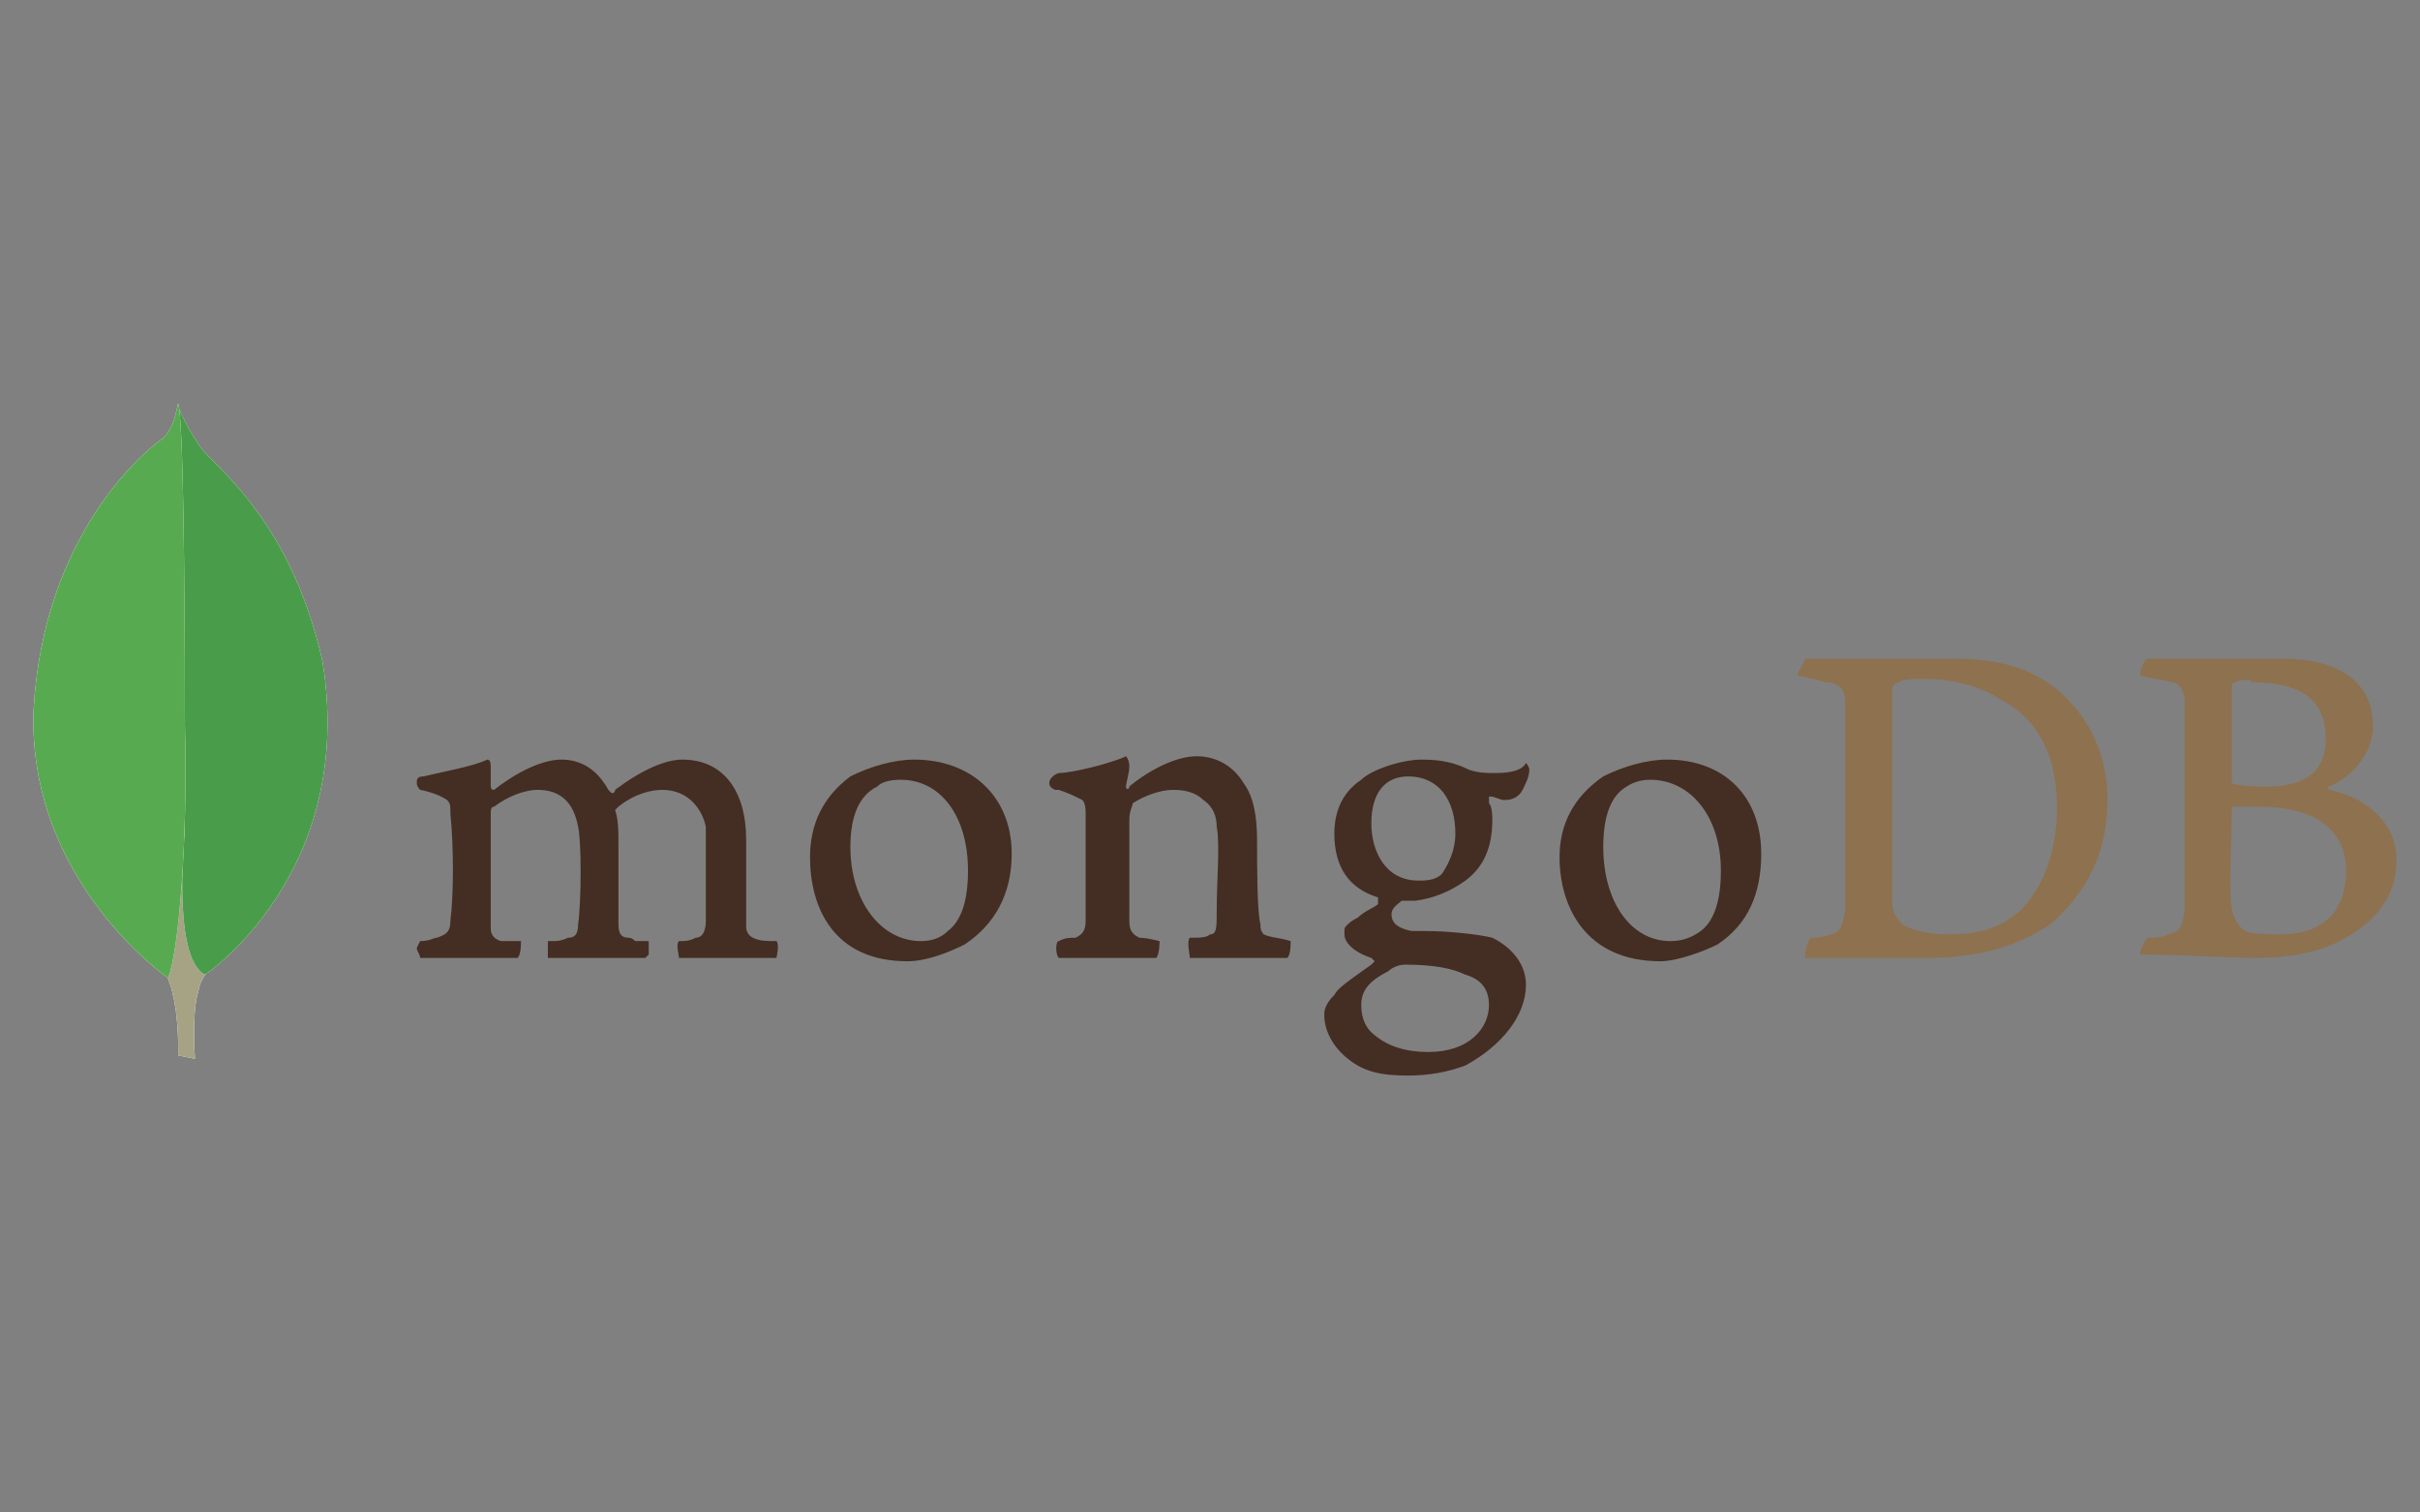 <svg version="1.2" xmlns="http://www.w3.org/2000/svg" viewBox="0 0 72 45" width="72" height="45">
	<rect x="0" y="0" width="72" height="45" fill="#808080" stroke="none"/>
	<title>logos_template</title>
	<style>
		.s0 { fill: #8e714e } 
		.s1 { fill: #442d22 } 
		.s2 { fill: #ffffff } 
		.s3 { fill: #a6a385 } 
		.s4 { fill: #499d4a } 
		.s5 { fill: #58aa50 } 
	</style>
	<g id="mongodb_logo">
		<path fill-rule="evenodd" class="s0" d="m63.9 19.6c0.1 0 0.5 0 1.5 0 0.9 0 1.7 0 2.6 0 1.1 0 2.6 0.4 2.6 2 0 0.8-0.6 1.5-1.3 1.8q-0.1 0 0 0.1c1 0.2 2 0.9 2 2.1 0 1.2-0.8 2-1.9 2.5-0.7 0.3-1.5 0.4-2.3 0.4-0.7 0-2.4-0.1-3.4-0.1-0.1 0 0.1-0.4 0.2-0.5 0.2 0 0.4 0 0.6-0.1 0.4-0.1 0.4-0.2 0.5-0.7 0-0.5 0-2.1 0-3.2q0-2.3 0-3c0-0.4-0.2-0.6-0.4-0.6-0.3-0.1-0.6-0.1-0.9-0.2-0.1 0 0.1-0.5 0.2-0.5zm5.9 6.3c0-1.2-0.9-1.9-2.6-1.9-0.1 0-0.6 0-0.8 0q0 0 0 0.1c0 0.9-0.1 2.3 0 2.9 0 0.2 0.2 0.6 0.4 0.7 0.2 0.1 0.7 0.1 1.1 0.1 1 0 1.9-0.5 1.9-1.9zm-3.3-5.6c-0.1 0-0.1 0.1-0.1 0.2 0 0.5 0 1.9 0 2.8 0 0 0 0 0 0 0.2 0.1 0.7 0.1 1.1 0.1 0.5 0 0.8-0.1 1-0.2 0.5-0.2 0.7-0.7 0.7-1.2 0-1.3-0.9-1.7-2.2-1.7 0-0.1-0.3-0.1-0.5 0zm-12.8-0.7c0.3 0 1.2 0 1.6 0 0.8 0 1.4 0 2.9 0 1.3 0 2.3 0.3 3.1 1 0.9 0.8 1.4 1.9 1.4 3.2 0 1.9-0.9 3-1.7 3.7-0.9 0.6-2 1-3.7 1-0.8 0-2.3 0-3.5 0h-0.1c0-0.2 0.1-0.6 0.2-0.6 0.4 0 0.5-0.1 0.6-0.1 0.3-0.1 0.3-0.3 0.4-0.7 0-0.9 0-2 0-3.2 0-0.8 0-2.5 0-3 0-0.4-0.2-0.6-0.6-0.6q-0.3-0.1-0.8-0.2c-0.1 0 0.2-0.4 0.2-0.5zm2.9 7.9c0.3 0.2 0.9 0.3 1.4 0.3 0.7 0 1.4-0.1 2.1-0.7 0.6-0.6 1.1-1.6 1.1-3.1 0-1.4-0.5-2.6-1.7-3.2-0.6-0.4-1.4-0.6-2.3-0.6-0.3 0-0.6 0-0.7 0.1-0.1 0-0.2 0.1-0.2 0.2 0 0.3 0 2.2 0 3.3 0 1.2 0 2.9 0 3.1 0 0.2 0.1 0.4 0.3 0.6z"/>
		<path fill-rule="evenodd" class="s1" d="m38.3 28.5c-0.2 0-0.7 0-1.5 0-0.6 0-1 0-1.4 0 0-0.1-0.1-0.5 0-0.6 0.3 0 0.5 0 0.6-0.1 0.2 0 0.2-0.2 0.2-0.7 0-0.9 0.1-2 0-2.5 0-0.3-0.1-0.6-0.4-0.8-0.2-0.2-0.5-0.3-0.9-0.3-0.4 0-0.9 0.2-1.2 0.4 0 0.1-0.1 0.2-0.1 0.5 0 0.9 0 2.4 0 3 0 0.3 0.1 0.4 0.3 0.5q0.2 0 0.6 0.1c0 0 0 0.4-0.1 0.5-0.2 0-0.6 0-1.5 0-0.6 0-1.3 0-1.4 0-0.1-0.1-0.1-0.5 0-0.5 0.2-0.1 0.3-0.1 0.5-0.1 0.2-0.1 0.3-0.2 0.3-0.5 0-0.8 0-2.3 0-3.2 0-0.1 0-0.3-0.1-0.4-0.2-0.1-0.4-0.2-0.7-0.3h-0.1c-0.3-0.1-0.2-0.4 0.1-0.5 0.4 0 1.6-0.3 2-0.5 0 0 0.1 0.1 0.1 0.3 0 0.2-0.1 0.5-0.1 0.6 0 0.1 0.1 0.1 0.1 0 0.6-0.5 1.4-0.9 2-0.9 0.6 0 1.1 0.3 1.4 0.8 0.3 0.4 0.4 1 0.4 1.7 0 0.8 0 2.1 0.1 2.5 0 0.1 0 0.2 0.1 0.3 0.2 0.1 0.5 0.1 0.8 0.2 0 0.1 0 0.4-0.1 0.5zm3.6 3.5c-0.8 0-1.3-0.1-1.8-0.5-0.5-0.4-0.7-0.9-0.7-1.3 0-0.1 0-0.3 0.3-0.6 0.1-0.2 0.4-0.4 1.1-0.9q0.1-0.1 0.1-0.1 0 0-0.1-0.1c-0.6-0.2-0.8-0.5-0.8-0.7v-0.1c0-0.1 0-0.1 0.1-0.2q0.1-0.1 0.3-0.2c0.2-0.2 0.5-0.3 0.6-0.4q0-0.1 0-0.1 0 0 0-0.1-1.3-0.4-1.3-1.9c0-0.6 0.2-1.2 0.8-1.6 0.3-0.3 1.2-0.6 1.8-0.6 0.6 0 1 0.1 1.4 0.3 0.3 0.1 0.5 0.1 0.8 0.1 0.5 0 0.8-0.1 0.9-0.3 0 0 0.1 0.1 0.1 0.2 0 0.2-0.1 0.4-0.2 0.6-0.1 0.2-0.3 0.3-0.5 0.3h-0.1q-0.3-0.1-0.3-0.1h-0.1q0 0.1 0 0.1v0.1c0.1 0.1 0.1 0.4 0.1 0.5 0 1-0.4 1.5-0.8 1.8q-0.7 0.5-1.5 0.6 0 0-0.2 0c-0.1 0-0.2 0-0.2 0-0.1 0.1-0.3 0.2-0.3 0.4 0 0.2 0.1 0.4 0.6 0.5q0.2 0 0.4 0c0.7 0 1.6 0.1 2 0.2 0.6 0.3 1 0.8 1 1.4 0 0.9-0.7 1.8-1.8 2.4q-0.8 0.3-1.7 0.3zm-0.1-3.3c-0.2 0-0.4 0.1-0.5 0.2-0.6 0.3-0.8 0.6-0.8 1q0 0.6 0.4 0.9 0.6 0.5 1.6 0.5c1.2 0 1.8-0.7 1.8-1.4q0-0.7-0.7-0.9c-0.4-0.2-1-0.3-1.8-0.3zm0.1-5.6c-0.7 0-1.1 0.5-1.1 1.4 0 0.8 0.4 1.7 1.4 1.7 0.2 0 0.5 0 0.7-0.2 0.2-0.3 0.4-0.7 0.4-1.2 0-1-0.5-1.7-1.4-1.7zm7.5 5.5c-2.2 0-3-1.6-3-3.1q0-1.5 1.3-2.4c0.6-0.3 1.3-0.5 1.9-0.5 1.7 0 2.8 1.1 2.8 2.8 0 1.2-0.4 2.1-1.3 2.7-0.4 0.2-1.2 0.5-1.7 0.5zm-0.3-5.4q-0.4 0-0.7 0.2-0.7 0.4-0.7 1.8c0 1.6 0.8 2.8 2 2.8q0.5 0 0.9-0.3c0.4-0.3 0.6-0.9 0.6-1.8 0-1.6-0.9-2.7-2.1-2.7zm-22.1 5.4c-2.2 0-2.9-1.6-2.9-3.1q0-1.5 1.2-2.4c0.6-0.3 1.3-0.5 1.9-0.5 1.7 0 2.9 1.1 2.9 2.8 0 1.2-0.5 2.1-1.4 2.7-0.4 0.2-1.1 0.5-1.7 0.5zm-0.2-5.4q-0.5 0-0.7 0.2-0.8 0.4-0.8 1.8c0 1.6 0.9 2.8 2.1 2.8q0.5 0 0.8-0.3c0.4-0.3 0.6-0.9 0.6-1.8 0-1.6-0.8-2.7-2-2.7zm-14.3 5.3c0-0.1-0.1-0.2-0.1-0.3q0.1-0.2 0.1-0.2c0.3 0 0.4-0.1 0.5-0.1 0.3-0.1 0.4-0.2 0.4-0.5 0.1-0.8 0.1-2.2 0-3.2v-0.1c0-0.1 0-0.2-0.1-0.3q-0.3-0.2-0.8-0.3-0.1-0.1-0.1-0.2c0-0.1 0-0.2 0.2-0.2 0.4-0.1 1.5-0.3 1.9-0.5q0.1 0 0.1 0.2v0.1q0 0.2 0 0.5 0 0.1 0.1 0.1 0 0 0 0c0.9-0.7 1.6-0.9 2-0.9q0.9 0 1.4 0.9 0.1 0.1 0.1 0.1 0.1 0 0.1-0.1c0.8-0.6 1.5-0.9 2-0.9 1.2 0 1.9 0.9 1.9 2.4 0 0.4 0 0.9 0 1.4 0 0.5 0 0.9 0 1.2 0 0 0 0.2 0.2 0.3 0.2 0.1 0.4 0.1 0.7 0.1 0.1 0.1 0 0.5 0 0.5q-0.2 0-0.4 0-0.1 0-0.2 0-0.1 0-0.2 0-0.2 0-0.3 0-0.1 0-0.2 0c-0.8 0-1.2 0-1.6 0 0-0.1-0.1-0.4 0-0.5 0.2 0 0.3 0 0.5-0.1 0.2 0 0.3-0.2 0.3-0.5 0-0.2 0-2.3 0-2.8-0.1-0.5-0.5-1.1-1.3-1.1-0.3 0-0.8 0.1-1.3 0.5 0 0-0.1 0.1-0.1 0.1 0.1 0.3 0.1 0.6 0.1 1.1v0.8c0 0.6 0 1.1 0 1.5 0 0.3 0.1 0.4 0.3 0.4q0.1 0 0.2 0.1c0.1 0 0.2 0 0.4 0 0 0.1 0 0.3 0 0.4q-0.1 0.1-0.1 0.1c-0.4 0-0.9 0-1.5 0-0.2 0-0.5 0-0.8 0-0.2 0-0.4 0-0.6 0q0 0 0-0.2 0-0.2 0-0.3 0.1 0 0.2 0 0.2 0 0.4-0.1c0.2 0 0.3-0.1 0.3-0.4 0.1-0.7 0.1-2.5 0-2.9q-0.2-1.1-1.2-1.1c-0.4 0-0.9 0.2-1.3 0.5-0.1 0-0.1 0.1-0.1 0.3v0.7c0 0.9 0 2.1 0 2.6 0 0.1 0 0.3 0.3 0.4q0.1 0 0.3 0h0.3c0 0.1 0 0.4-0.1 0.5q-0.2 0-0.4 0-0.2 0-0.3 0-0.1 0-0.2 0-0.2 0-0.3 0-0.1 0-0.2 0c-0.5 0-0.8 0-1 0q-0.3 0-0.5 0z"/>
		<path fill-rule="evenodd" class="s2" d="m5.8 31.5l-0.5-0.1c0 0 0.1-2.7-0.9-2.9-0.6-0.7 0.1-31.2 2.4-0.1 0 0-0.8 0.4-0.9 1.1-0.2 0.6-0.1 2-0.1 2z"/>
		<path fill-rule="evenodd" class="s3" d="m5.8 31.5l-0.5-0.1c0 0 0.1-2.7-0.9-2.9-0.6-0.7 0.1-31.2 2.4-0.1 0 0-0.8 0.4-0.9 1.1-0.2 0.6-0.1 2-0.1 2z"/>
		<path fill-rule="evenodd" class="s2" d="m6.1 29c0 0 4.5-3 3.5-9.3-1-4.5-3.5-6-3.7-6.5-0.3-0.4-0.6-1.1-0.6-1.1l0.2 12.5c0 0.1-0.4 3.9 0.6 4.4z"/>
		<path fill-rule="evenodd" class="s4" d="m6.1 29c0 0 4.5-3 3.5-9.3-1-4.5-3.5-6-3.7-6.5-0.3-0.4-0.6-1.1-0.6-1.1l0.2 12.5c0 0.1-0.4 3.9 0.6 4.4z"/>
		<path fill-rule="evenodd" class="s2" d="m5 29.1c0 0-4.2-2.9-4-8 0.3-5.2 3.3-7.7 3.9-8.1 0.3-0.4 0.3-0.6 0.4-1 0.2 0.6 0.2 8.5 0.2 9.5 0.1 3.6-0.2 6.9-0.5 7.6z"/>
		<path fill-rule="evenodd" class="s5" d="m5 29.1c0 0-4.2-2.9-4-8 0.3-5.2 3.3-7.7 3.9-8.1 0.3-0.4 0.3-0.6 0.4-1 0.2 0.6 0.2 8.5 0.2 9.5 0.1 3.6-0.2 6.9-0.5 7.6z"/>
	</g>
</svg>